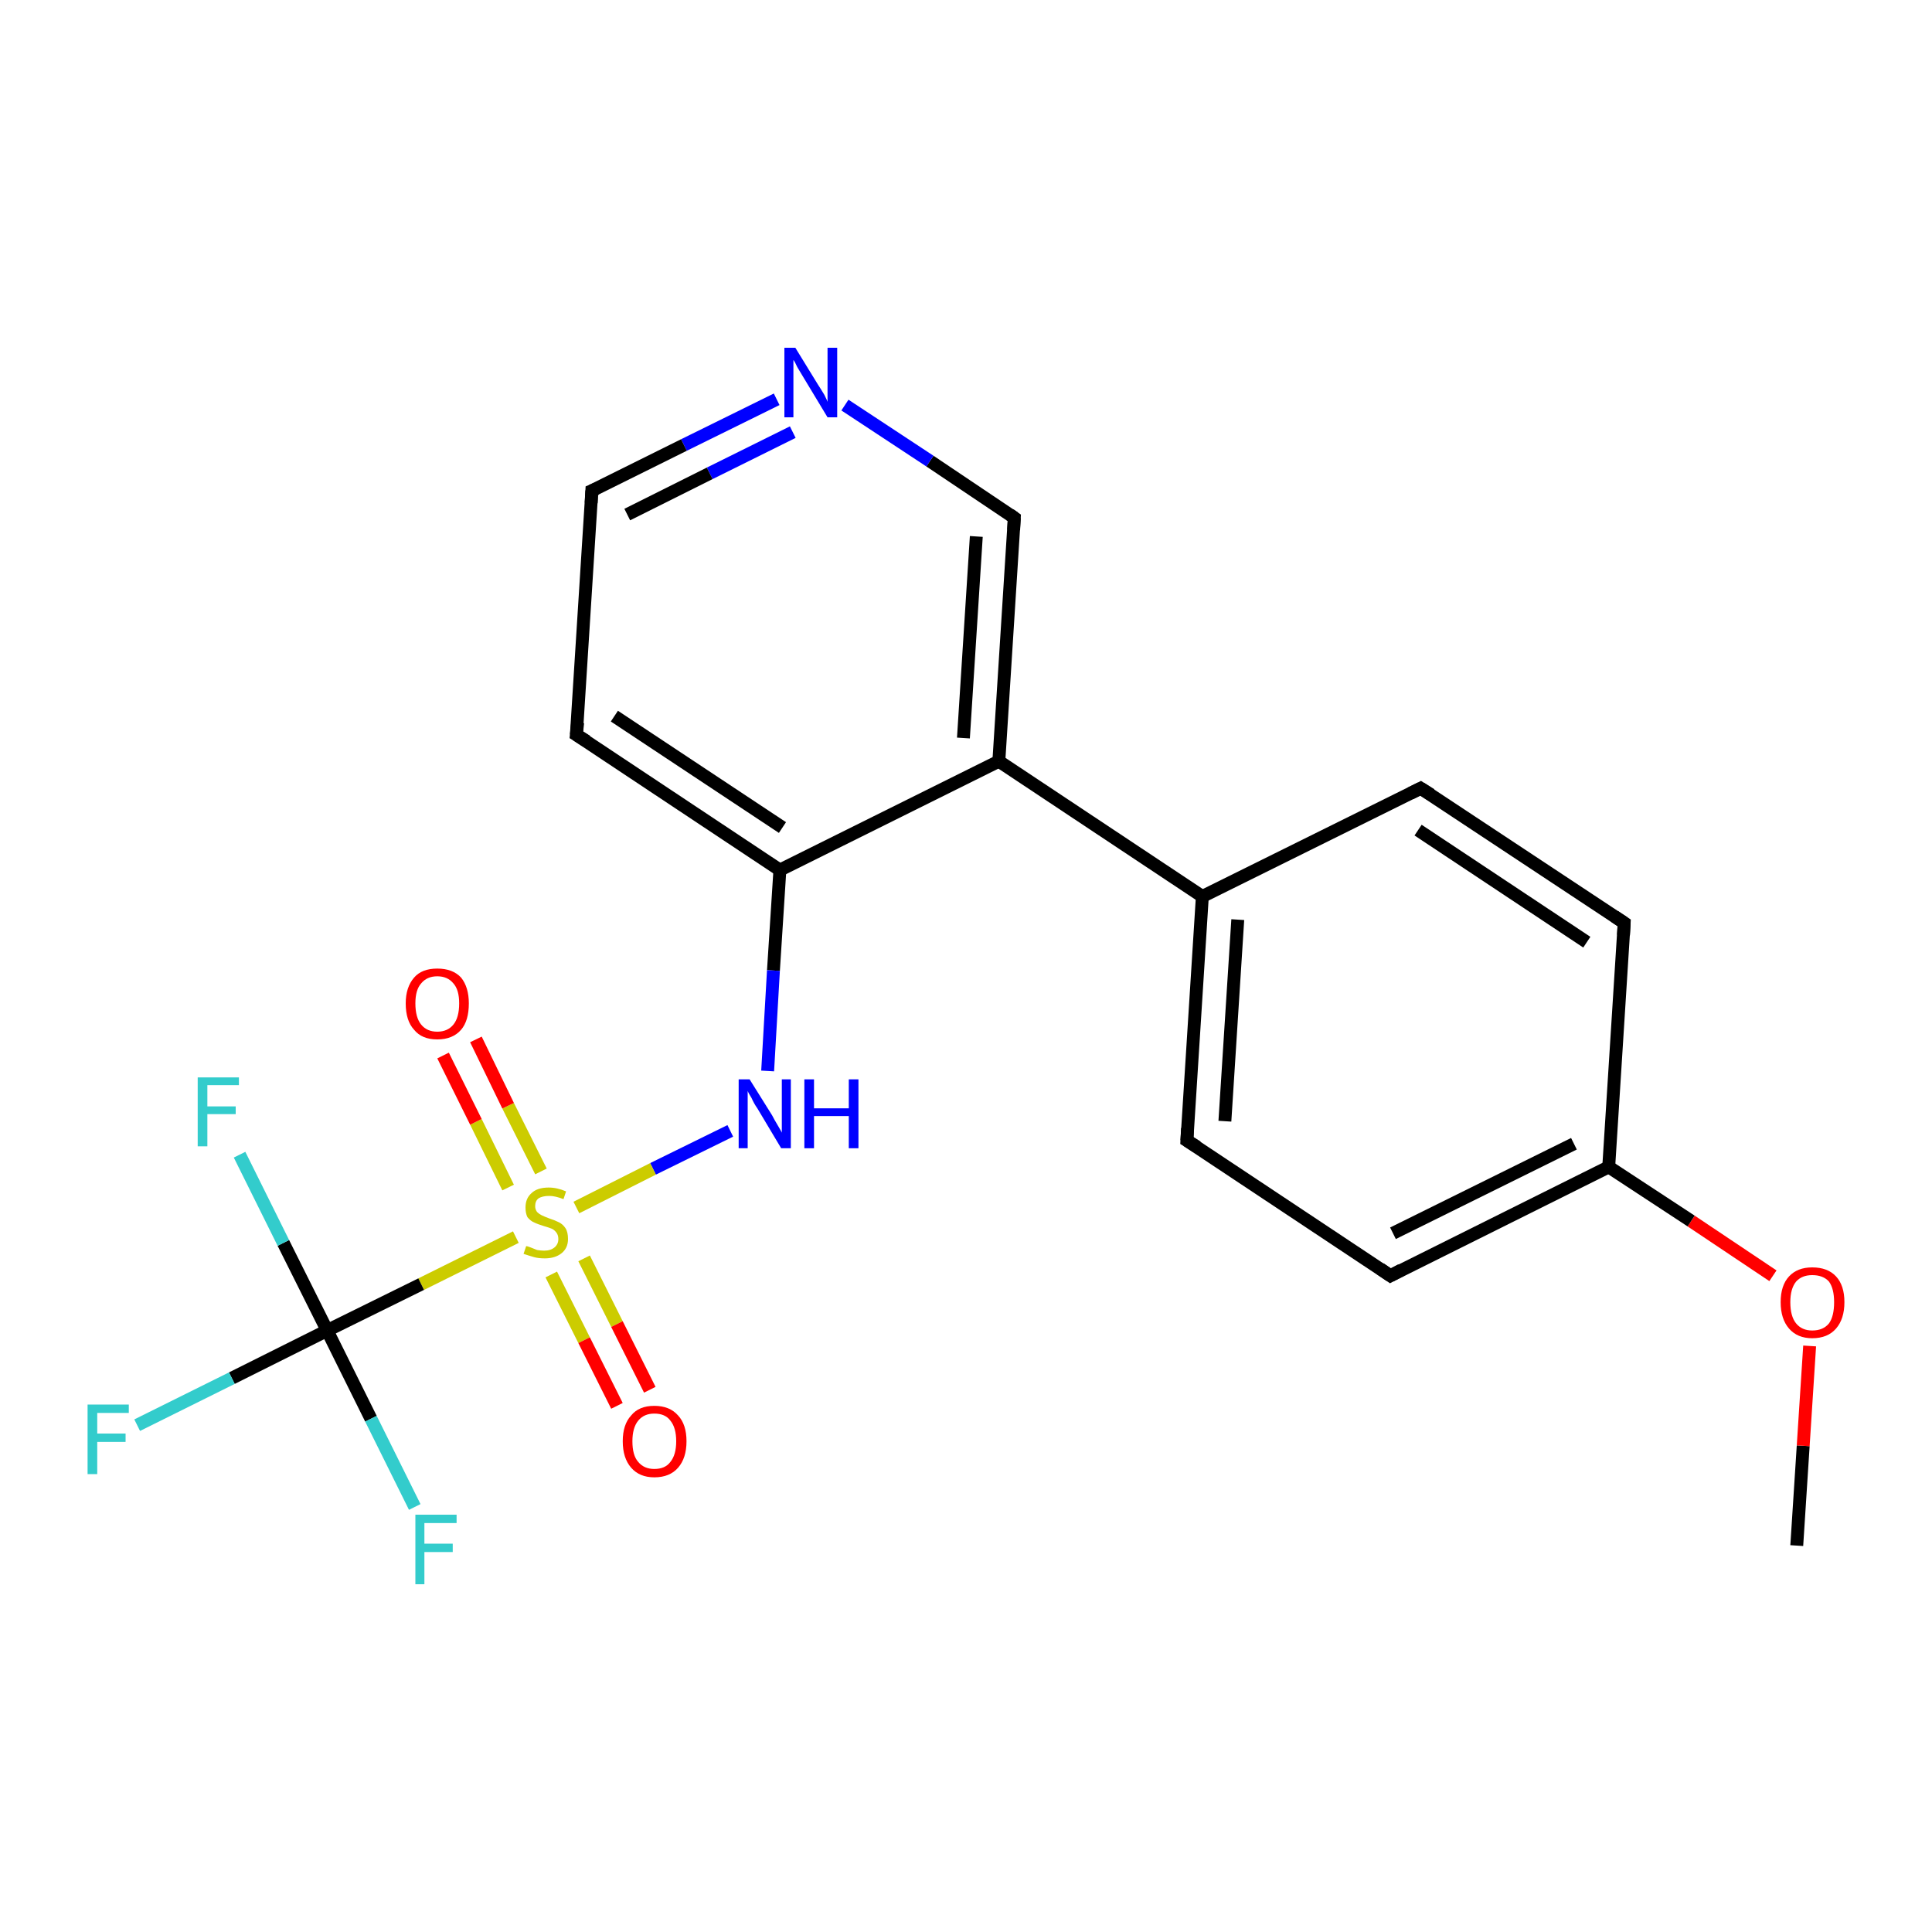<?xml version='1.0' encoding='iso-8859-1'?>
<svg version='1.1' baseProfile='full'
              xmlns='http://www.w3.org/2000/svg'
                      xmlns:rdkit='http://www.rdkit.org/xml'
                      xmlns:xlink='http://www.w3.org/1999/xlink'
                  xml:space='preserve'
width='300px' height='300px' viewBox='0 0 300 300'>
<!-- END OF HEADER -->
<rect style='opacity:1.0;fill:#FFFFFF;stroke:none' width='300.0' height='300.0' x='0.0' y='0.0'> </rect>
<path class='bond-0 atom-0 atom-1' d='M 279.0,240.0 L 280.0,224.5' style='fill:none;fill-rule:evenodd;stroke:#000000;stroke-width:2.0px;stroke-linecap:butt;stroke-linejoin:miter;stroke-opacity:1' />
<path class='bond-0 atom-0 atom-1' d='M 280.0,224.5 L 281.0,209.0' style='fill:none;fill-rule:evenodd;stroke:#FF0000;stroke-width:2.0px;stroke-linecap:butt;stroke-linejoin:miter;stroke-opacity:1' />
<path class='bond-1 atom-1 atom-2' d='M 275.3,198.1 L 262.6,189.6' style='fill:none;fill-rule:evenodd;stroke:#FF0000;stroke-width:2.0px;stroke-linecap:butt;stroke-linejoin:miter;stroke-opacity:1' />
<path class='bond-1 atom-1 atom-2' d='M 262.6,189.6 L 249.8,181.2' style='fill:none;fill-rule:evenodd;stroke:#000000;stroke-width:2.0px;stroke-linecap:butt;stroke-linejoin:miter;stroke-opacity:1' />
<path class='bond-2 atom-2 atom-3' d='M 249.8,181.2 L 215.9,198.1' style='fill:none;fill-rule:evenodd;stroke:#000000;stroke-width:2.0px;stroke-linecap:butt;stroke-linejoin:miter;stroke-opacity:1' />
<path class='bond-2 atom-2 atom-3' d='M 244.4,177.6 L 216.3,191.5' style='fill:none;fill-rule:evenodd;stroke:#000000;stroke-width:2.0px;stroke-linecap:butt;stroke-linejoin:miter;stroke-opacity:1' />
<path class='bond-3 atom-3 atom-4' d='M 215.9,198.1 L 184.3,177.1' style='fill:none;fill-rule:evenodd;stroke:#000000;stroke-width:2.0px;stroke-linecap:butt;stroke-linejoin:miter;stroke-opacity:1' />
<path class='bond-4 atom-4 atom-5' d='M 184.3,177.1 L 186.7,139.2' style='fill:none;fill-rule:evenodd;stroke:#000000;stroke-width:2.0px;stroke-linecap:butt;stroke-linejoin:miter;stroke-opacity:1' />
<path class='bond-4 atom-4 atom-5' d='M 190.2,174.1 L 192.2,142.8' style='fill:none;fill-rule:evenodd;stroke:#000000;stroke-width:2.0px;stroke-linecap:butt;stroke-linejoin:miter;stroke-opacity:1' />
<path class='bond-5 atom-5 atom-6' d='M 186.7,139.2 L 220.6,122.4' style='fill:none;fill-rule:evenodd;stroke:#000000;stroke-width:2.0px;stroke-linecap:butt;stroke-linejoin:miter;stroke-opacity:1' />
<path class='bond-6 atom-6 atom-7' d='M 220.6,122.4 L 252.2,143.3' style='fill:none;fill-rule:evenodd;stroke:#000000;stroke-width:2.0px;stroke-linecap:butt;stroke-linejoin:miter;stroke-opacity:1' />
<path class='bond-6 atom-6 atom-7' d='M 220.2,128.9 L 246.4,146.3' style='fill:none;fill-rule:evenodd;stroke:#000000;stroke-width:2.0px;stroke-linecap:butt;stroke-linejoin:miter;stroke-opacity:1' />
<path class='bond-7 atom-5 atom-8' d='M 186.7,139.2 L 155.1,118.2' style='fill:none;fill-rule:evenodd;stroke:#000000;stroke-width:2.0px;stroke-linecap:butt;stroke-linejoin:miter;stroke-opacity:1' />
<path class='bond-8 atom-8 atom-9' d='M 155.1,118.2 L 157.5,80.4' style='fill:none;fill-rule:evenodd;stroke:#000000;stroke-width:2.0px;stroke-linecap:butt;stroke-linejoin:miter;stroke-opacity:1' />
<path class='bond-8 atom-8 atom-9' d='M 149.6,114.6 L 151.6,83.3' style='fill:none;fill-rule:evenodd;stroke:#000000;stroke-width:2.0px;stroke-linecap:butt;stroke-linejoin:miter;stroke-opacity:1' />
<path class='bond-9 atom-9 atom-10' d='M 157.5,80.4 L 144.4,71.6' style='fill:none;fill-rule:evenodd;stroke:#000000;stroke-width:2.0px;stroke-linecap:butt;stroke-linejoin:miter;stroke-opacity:1' />
<path class='bond-9 atom-9 atom-10' d='M 144.4,71.6 L 131.2,62.9' style='fill:none;fill-rule:evenodd;stroke:#0000FF;stroke-width:2.0px;stroke-linecap:butt;stroke-linejoin:miter;stroke-opacity:1' />
<path class='bond-10 atom-10 atom-11' d='M 120.6,62.0 L 106.2,69.1' style='fill:none;fill-rule:evenodd;stroke:#0000FF;stroke-width:2.0px;stroke-linecap:butt;stroke-linejoin:miter;stroke-opacity:1' />
<path class='bond-10 atom-10 atom-11' d='M 106.2,69.1 L 91.9,76.2' style='fill:none;fill-rule:evenodd;stroke:#000000;stroke-width:2.0px;stroke-linecap:butt;stroke-linejoin:miter;stroke-opacity:1' />
<path class='bond-10 atom-10 atom-11' d='M 123.1,67.1 L 110.2,73.5' style='fill:none;fill-rule:evenodd;stroke:#0000FF;stroke-width:2.0px;stroke-linecap:butt;stroke-linejoin:miter;stroke-opacity:1' />
<path class='bond-10 atom-10 atom-11' d='M 110.2,73.5 L 97.4,79.9' style='fill:none;fill-rule:evenodd;stroke:#000000;stroke-width:2.0px;stroke-linecap:butt;stroke-linejoin:miter;stroke-opacity:1' />
<path class='bond-11 atom-11 atom-12' d='M 91.9,76.2 L 89.5,114.1' style='fill:none;fill-rule:evenodd;stroke:#000000;stroke-width:2.0px;stroke-linecap:butt;stroke-linejoin:miter;stroke-opacity:1' />
<path class='bond-12 atom-12 atom-13' d='M 89.5,114.1 L 121.1,135.1' style='fill:none;fill-rule:evenodd;stroke:#000000;stroke-width:2.0px;stroke-linecap:butt;stroke-linejoin:miter;stroke-opacity:1' />
<path class='bond-12 atom-12 atom-13' d='M 95.4,111.2 L 121.5,128.5' style='fill:none;fill-rule:evenodd;stroke:#000000;stroke-width:2.0px;stroke-linecap:butt;stroke-linejoin:miter;stroke-opacity:1' />
<path class='bond-13 atom-13 atom-14' d='M 121.1,135.1 L 120.1,150.7' style='fill:none;fill-rule:evenodd;stroke:#000000;stroke-width:2.0px;stroke-linecap:butt;stroke-linejoin:miter;stroke-opacity:1' />
<path class='bond-13 atom-13 atom-14' d='M 120.1,150.7 L 119.2,166.3' style='fill:none;fill-rule:evenodd;stroke:#0000FF;stroke-width:2.0px;stroke-linecap:butt;stroke-linejoin:miter;stroke-opacity:1' />
<path class='bond-14 atom-14 atom-15' d='M 113.4,175.6 L 101.4,181.5' style='fill:none;fill-rule:evenodd;stroke:#0000FF;stroke-width:2.0px;stroke-linecap:butt;stroke-linejoin:miter;stroke-opacity:1' />
<path class='bond-14 atom-14 atom-15' d='M 101.4,181.5 L 89.5,187.5' style='fill:none;fill-rule:evenodd;stroke:#CCCC00;stroke-width:2.0px;stroke-linecap:butt;stroke-linejoin:miter;stroke-opacity:1' />
<path class='bond-15 atom-15 atom-16' d='M 84.0,181.9 L 78.9,171.7' style='fill:none;fill-rule:evenodd;stroke:#CCCC00;stroke-width:2.0px;stroke-linecap:butt;stroke-linejoin:miter;stroke-opacity:1' />
<path class='bond-15 atom-15 atom-16' d='M 78.9,171.7 L 73.9,161.4' style='fill:none;fill-rule:evenodd;stroke:#FF0000;stroke-width:2.0px;stroke-linecap:butt;stroke-linejoin:miter;stroke-opacity:1' />
<path class='bond-15 atom-15 atom-16' d='M 78.9,184.4 L 73.9,174.2' style='fill:none;fill-rule:evenodd;stroke:#CCCC00;stroke-width:2.0px;stroke-linecap:butt;stroke-linejoin:miter;stroke-opacity:1' />
<path class='bond-15 atom-15 atom-16' d='M 73.9,174.2 L 68.8,163.9' style='fill:none;fill-rule:evenodd;stroke:#FF0000;stroke-width:2.0px;stroke-linecap:butt;stroke-linejoin:miter;stroke-opacity:1' />
<path class='bond-16 atom-15 atom-17' d='M 85.6,197.9 L 90.7,208.1' style='fill:none;fill-rule:evenodd;stroke:#CCCC00;stroke-width:2.0px;stroke-linecap:butt;stroke-linejoin:miter;stroke-opacity:1' />
<path class='bond-16 atom-15 atom-17' d='M 90.7,208.1 L 95.8,218.3' style='fill:none;fill-rule:evenodd;stroke:#FF0000;stroke-width:2.0px;stroke-linecap:butt;stroke-linejoin:miter;stroke-opacity:1' />
<path class='bond-16 atom-15 atom-17' d='M 90.7,195.4 L 95.8,205.6' style='fill:none;fill-rule:evenodd;stroke:#CCCC00;stroke-width:2.0px;stroke-linecap:butt;stroke-linejoin:miter;stroke-opacity:1' />
<path class='bond-16 atom-15 atom-17' d='M 95.8,205.6 L 100.9,215.8' style='fill:none;fill-rule:evenodd;stroke:#FF0000;stroke-width:2.0px;stroke-linecap:butt;stroke-linejoin:miter;stroke-opacity:1' />
<path class='bond-17 atom-15 atom-18' d='M 80.1,192.1 L 65.4,199.4' style='fill:none;fill-rule:evenodd;stroke:#CCCC00;stroke-width:2.0px;stroke-linecap:butt;stroke-linejoin:miter;stroke-opacity:1' />
<path class='bond-17 atom-15 atom-18' d='M 65.4,199.4 L 50.8,206.6' style='fill:none;fill-rule:evenodd;stroke:#000000;stroke-width:2.0px;stroke-linecap:butt;stroke-linejoin:miter;stroke-opacity:1' />
<path class='bond-18 atom-18 atom-19' d='M 50.8,206.6 L 44.0,193.0' style='fill:none;fill-rule:evenodd;stroke:#000000;stroke-width:2.0px;stroke-linecap:butt;stroke-linejoin:miter;stroke-opacity:1' />
<path class='bond-18 atom-18 atom-19' d='M 44.0,193.0 L 37.2,179.3' style='fill:none;fill-rule:evenodd;stroke:#33CCCC;stroke-width:2.0px;stroke-linecap:butt;stroke-linejoin:miter;stroke-opacity:1' />
<path class='bond-19 atom-18 atom-20' d='M 50.8,206.6 L 57.6,220.3' style='fill:none;fill-rule:evenodd;stroke:#000000;stroke-width:2.0px;stroke-linecap:butt;stroke-linejoin:miter;stroke-opacity:1' />
<path class='bond-19 atom-18 atom-20' d='M 57.6,220.3 L 64.4,234.0' style='fill:none;fill-rule:evenodd;stroke:#33CCCC;stroke-width:2.0px;stroke-linecap:butt;stroke-linejoin:miter;stroke-opacity:1' />
<path class='bond-20 atom-18 atom-21' d='M 50.8,206.6 L 36.0,214.0' style='fill:none;fill-rule:evenodd;stroke:#000000;stroke-width:2.0px;stroke-linecap:butt;stroke-linejoin:miter;stroke-opacity:1' />
<path class='bond-20 atom-18 atom-21' d='M 36.0,214.0 L 21.3,221.3' style='fill:none;fill-rule:evenodd;stroke:#33CCCC;stroke-width:2.0px;stroke-linecap:butt;stroke-linejoin:miter;stroke-opacity:1' />
<path class='bond-21 atom-7 atom-2' d='M 252.2,143.3 L 249.8,181.2' style='fill:none;fill-rule:evenodd;stroke:#000000;stroke-width:2.0px;stroke-linecap:butt;stroke-linejoin:miter;stroke-opacity:1' />
<path class='bond-22 atom-13 atom-8' d='M 121.1,135.1 L 155.1,118.2' style='fill:none;fill-rule:evenodd;stroke:#000000;stroke-width:2.0px;stroke-linecap:butt;stroke-linejoin:miter;stroke-opacity:1' />
<path d='M 217.6,197.2 L 215.9,198.1 L 214.3,197.0' style='fill:none;stroke:#000000;stroke-width:2.0px;stroke-linecap:butt;stroke-linejoin:miter;stroke-opacity:1;' />
<path d='M 185.9,178.1 L 184.3,177.1 L 184.4,175.2' style='fill:none;stroke:#000000;stroke-width:2.0px;stroke-linecap:butt;stroke-linejoin:miter;stroke-opacity:1;' />
<path d='M 219.0,123.2 L 220.6,122.4 L 222.2,123.4' style='fill:none;stroke:#000000;stroke-width:2.0px;stroke-linecap:butt;stroke-linejoin:miter;stroke-opacity:1;' />
<path d='M 250.7,142.3 L 252.2,143.3 L 252.1,145.2' style='fill:none;stroke:#000000;stroke-width:2.0px;stroke-linecap:butt;stroke-linejoin:miter;stroke-opacity:1;' />
<path d='M 157.4,82.3 L 157.5,80.4 L 156.8,79.9' style='fill:none;stroke:#000000;stroke-width:2.0px;stroke-linecap:butt;stroke-linejoin:miter;stroke-opacity:1;' />
<path d='M 92.6,75.9 L 91.9,76.2 L 91.8,78.1' style='fill:none;stroke:#000000;stroke-width:2.0px;stroke-linecap:butt;stroke-linejoin:miter;stroke-opacity:1;' />
<path d='M 89.7,112.2 L 89.5,114.1 L 91.1,115.1' style='fill:none;stroke:#000000;stroke-width:2.0px;stroke-linecap:butt;stroke-linejoin:miter;stroke-opacity:1;' />
<path class='atom-1' d='M 276.5 202.2
Q 276.5 199.6, 277.8 198.2
Q 279.1 196.8, 281.4 196.8
Q 283.8 196.8, 285.1 198.2
Q 286.4 199.6, 286.4 202.2
Q 286.4 204.8, 285.1 206.3
Q 283.8 207.8, 281.4 207.8
Q 279.1 207.8, 277.8 206.3
Q 276.5 204.8, 276.5 202.2
M 281.4 206.6
Q 283.1 206.6, 284.0 205.5
Q 284.8 204.4, 284.8 202.2
Q 284.8 200.1, 284.0 199.0
Q 283.1 198.0, 281.4 198.0
Q 279.8 198.0, 278.9 199.0
Q 278.0 200.1, 278.0 202.2
Q 278.0 204.4, 278.9 205.5
Q 279.8 206.6, 281.4 206.6
' fill='#FF0000'/>
<path class='atom-10' d='M 123.5 54.0
L 127.0 59.7
Q 127.4 60.3, 128.0 61.3
Q 128.5 62.3, 128.5 62.4
L 128.5 54.0
L 130.0 54.0
L 130.0 64.8
L 128.5 64.8
L 124.7 58.5
Q 124.3 57.8, 123.8 57.0
Q 123.4 56.1, 123.2 55.9
L 123.2 64.8
L 121.8 64.8
L 121.8 54.0
L 123.5 54.0
' fill='#0000FF'/>
<path class='atom-14' d='M 116.4 167.6
L 119.9 173.2
Q 120.2 173.8, 120.8 174.8
Q 121.4 175.8, 121.4 175.9
L 121.4 167.6
L 122.8 167.6
L 122.8 178.3
L 121.3 178.3
L 117.6 172.1
Q 117.1 171.4, 116.7 170.5
Q 116.2 169.7, 116.1 169.4
L 116.1 178.3
L 114.7 178.3
L 114.7 167.6
L 116.4 167.6
' fill='#0000FF'/>
<path class='atom-14' d='M 124.9 167.6
L 126.4 167.6
L 126.4 172.1
L 131.8 172.1
L 131.8 167.6
L 133.3 167.6
L 133.3 178.3
L 131.8 178.3
L 131.8 173.3
L 126.4 173.3
L 126.4 178.3
L 124.9 178.3
L 124.9 167.6
' fill='#0000FF'/>
<path class='atom-15' d='M 81.7 193.5
Q 81.9 193.5, 82.4 193.7
Q 82.9 193.9, 83.4 194.1
Q 84.0 194.2, 84.5 194.2
Q 85.5 194.2, 86.1 193.7
Q 86.7 193.2, 86.7 192.4
Q 86.7 191.8, 86.4 191.4
Q 86.1 191.0, 85.7 190.8
Q 85.2 190.6, 84.5 190.4
Q 83.5 190.1, 82.9 189.8
Q 82.4 189.6, 81.9 189.0
Q 81.6 188.4, 81.6 187.5
Q 81.6 186.1, 82.5 185.3
Q 83.4 184.4, 85.2 184.4
Q 86.5 184.4, 87.9 185.0
L 87.5 186.2
Q 86.2 185.7, 85.3 185.7
Q 84.2 185.7, 83.6 186.1
Q 83.1 186.5, 83.1 187.3
Q 83.1 187.8, 83.4 188.2
Q 83.7 188.5, 84.1 188.7
Q 84.5 188.9, 85.3 189.2
Q 86.2 189.5, 86.8 189.8
Q 87.4 190.1, 87.8 190.7
Q 88.2 191.3, 88.2 192.4
Q 88.2 193.8, 87.2 194.6
Q 86.2 195.4, 84.6 195.4
Q 83.6 195.4, 82.9 195.2
Q 82.2 195.0, 81.3 194.7
L 81.7 193.5
' fill='#CCCC00'/>
<path class='atom-16' d='M 63.0 155.8
Q 63.0 153.3, 64.3 151.8
Q 65.5 150.4, 67.9 150.4
Q 70.3 150.4, 71.6 151.8
Q 72.8 153.3, 72.8 155.8
Q 72.8 158.5, 71.6 159.9
Q 70.3 161.4, 67.9 161.4
Q 65.5 161.4, 64.3 159.9
Q 63.0 158.5, 63.0 155.8
M 67.9 160.2
Q 69.5 160.2, 70.4 159.1
Q 71.3 158.0, 71.3 155.8
Q 71.3 153.7, 70.4 152.7
Q 69.5 151.6, 67.9 151.6
Q 66.3 151.6, 65.4 152.7
Q 64.5 153.7, 64.5 155.8
Q 64.5 158.0, 65.4 159.1
Q 66.3 160.2, 67.9 160.2
' fill='#FF0000'/>
<path class='atom-17' d='M 96.7 223.8
Q 96.7 221.2, 98.0 219.8
Q 99.2 218.3, 101.6 218.3
Q 104.0 218.3, 105.3 219.8
Q 106.6 221.2, 106.6 223.8
Q 106.6 226.4, 105.3 227.9
Q 104.0 229.4, 101.6 229.4
Q 99.3 229.4, 98.0 227.9
Q 96.7 226.4, 96.7 223.8
M 101.6 228.1
Q 103.3 228.1, 104.1 227.0
Q 105.0 225.9, 105.0 223.8
Q 105.0 221.7, 104.1 220.6
Q 103.3 219.5, 101.6 219.5
Q 100.0 219.5, 99.1 220.6
Q 98.2 221.7, 98.2 223.8
Q 98.2 226.0, 99.1 227.0
Q 100.0 228.1, 101.6 228.1
' fill='#FF0000'/>
<path class='atom-19' d='M 30.7 167.3
L 37.1 167.3
L 37.1 168.5
L 32.2 168.5
L 32.2 171.8
L 36.6 171.8
L 36.6 173.0
L 32.2 173.0
L 32.2 178.0
L 30.7 178.0
L 30.7 167.3
' fill='#33CCCC'/>
<path class='atom-20' d='M 64.5 235.2
L 70.9 235.2
L 70.9 236.5
L 65.9 236.5
L 65.9 239.7
L 70.3 239.7
L 70.3 241.0
L 65.9 241.0
L 65.9 246.0
L 64.5 246.0
L 64.5 235.2
' fill='#33CCCC'/>
<path class='atom-21' d='M 13.6 218.1
L 20.0 218.1
L 20.0 219.4
L 15.1 219.4
L 15.1 222.6
L 19.5 222.6
L 19.5 223.9
L 15.1 223.9
L 15.1 228.9
L 13.6 228.9
L 13.6 218.1
' fill='#33CCCC'/>
</svg>
